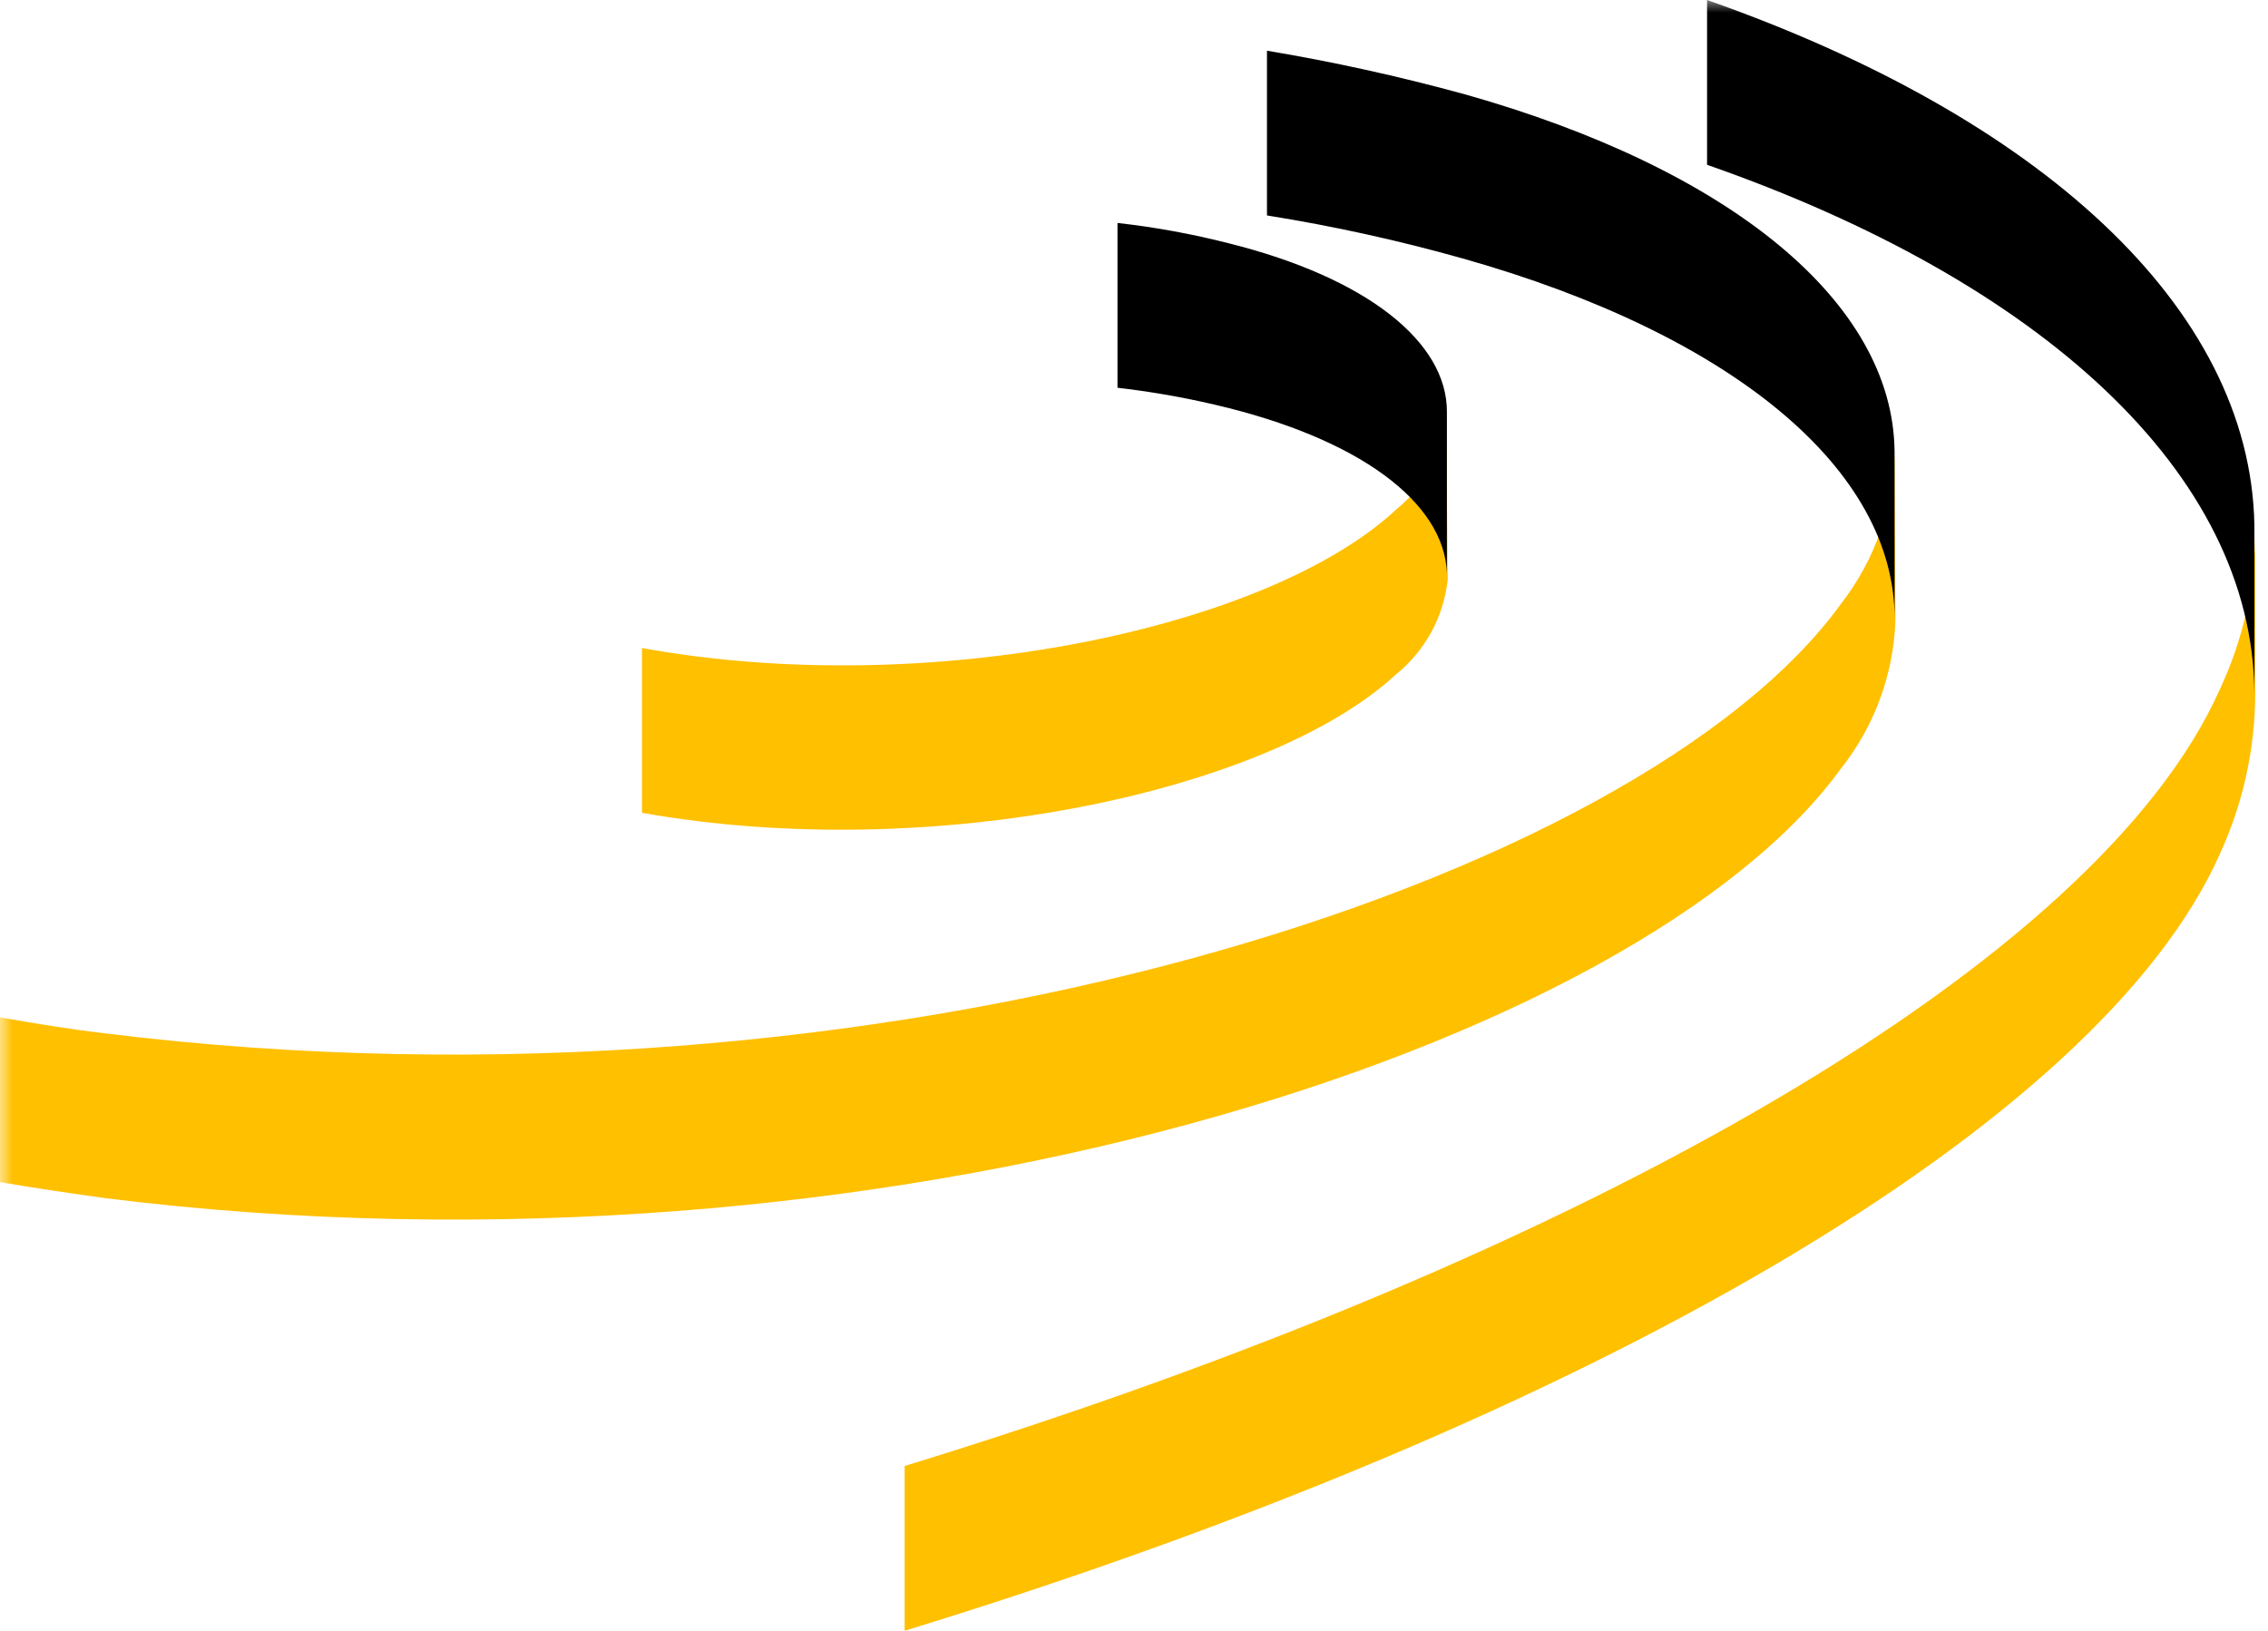 <svg xmlns:xlink="http://www.w3.org/1999/xlink" xmlns="http://www.w3.org/2000/svg" class="l-header__logo" width="89" height="64" viewBox="0 0 89 64" aria-label="Zur Startseite - Logo des Landtags Baden-Württemberg">
<defs>
<mask id="header-logo-opaque-mask-432454">
<rect x="0" y="-24" width="89" height="96" fill="white" class="l-header__logoScalableMask"></rect>
</mask>
<path d="M54.79 26.459C55.928 25.538 56.655 24.202 56.812 22.745L56.746 16.246C56.695 16.971 56.495 17.678 56.159 18.323C55.822 18.968 55.356 19.536 54.791 19.993C49.785 24.668 36.497 27.487 25.192 25.431V31.898C36.526 33.92 49.782 31.102 54.79 26.459ZM88.499 20.66C88.524 22.871 88.048 25.059 87.107 27.059C82.366 37.704 62.416 49.277 35.499 57.533V64C62.414 55.743 82.369 44.167 87.107 33.522C88.013 31.556 88.488 29.419 88.499 27.254V20.66ZM72.258 30.143C73.557 28.493 74.3 26.473 74.379 24.373L74.346 17.808C74.293 19.937 73.561 21.993 72.258 23.677C64.369 34.621 34.638 44.336 4.143 40.556C2.718 40.39 1.327 40.157 0 39.926V46.393C1.358 46.625 2.718 46.824 4.143 47.023C34.604 50.832 64.369 41.082 72.257 30.14L72.258 30.143Z" class="l-header__logoPrimaryPath" id="header-logo-primary-path-432454" fill="#FFC000"></path><path d="M66.988 0V6.467C80.083 11.042 88.4 18.566 88.466 27.191V20.592C88.301 12.037 80.014 4.576 66.988 0ZM57.408 3.681C54.875 2.988 52.309 2.423 49.718 1.99V8.455C52.312 8.869 54.88 9.434 57.408 10.146C67.982 13.131 74.379 18.437 74.346 24.305V17.706C74.28 11.869 67.916 6.631 57.408 3.679V3.681ZM48.227 9.55C46.789 9.182 45.327 8.915 43.852 8.75V15.217C45.326 15.387 46.788 15.654 48.227 16.017C53.725 17.41 56.878 19.963 56.779 22.749V16.149C56.779 13.43 53.663 10.91 48.227 9.55Z" class="l-header__logoSecondaryPath" id="header-logo-secondary-path-432454"></path></defs>
<g mask="url(#header-logo-opaque-mask-432454)" class="l-header__logoGroup -opaque">
<path d="M54.79 26.459C55.928 25.538 56.655 24.202 56.812 22.745L56.746 16.246C56.695 16.971 56.495 17.678 56.159 18.323C55.822 18.968 55.356 19.536 54.791 19.993C49.785 24.668 36.497 27.487 25.192 25.431V31.898C36.526 33.92 49.782 31.102 54.79 26.459ZM88.499 20.66C88.524 22.871 88.048 25.059 87.107 27.059C82.366 37.704 62.416 49.277 35.499 57.533V64C62.414 55.743 82.369 44.167 87.107 33.522C88.013 31.556 88.488 29.419 88.499 27.254V20.66ZM72.258 30.143C73.557 28.493 74.3 26.473 74.379 24.373L74.346 17.808C74.293 19.937 73.561 21.993 72.258 23.677C64.369 34.621 34.638 44.336 4.143 40.556C2.718 40.39 1.327 40.157 0 39.926V46.393C1.358 46.625 2.718 46.824 4.143 47.023C34.604 50.832 64.369 41.082 72.257 30.14L72.258 30.143Z" class="l-header__logoPrimaryPath" id="header-logo-primary-path-432454" fill="#FFC000"></path>
<path d="M66.988 0V6.467C80.083 11.042 88.4 18.566 88.466 27.191V20.592C88.301 12.037 80.014 4.576 66.988 0ZM57.408 3.681C54.875 2.988 52.309 2.423 49.718 1.99V8.455C52.312 8.869 54.88 9.434 57.408 10.146C67.982 13.131 74.379 18.437 74.346 24.305V17.706C74.28 11.869 67.916 6.631 57.408 3.679V3.681ZM48.227 9.55C46.789 9.182 45.327 8.915 43.852 8.75V15.217C45.326 15.387 46.788 15.654 48.227 16.017C53.725 17.41 56.878 19.963 56.779 22.749V16.149C56.779 13.43 53.663 10.91 48.227 9.55Z" class="l-header__logoSecondaryPath" id="header-logo-secondary-path-432454"></path>
</g>
</svg>